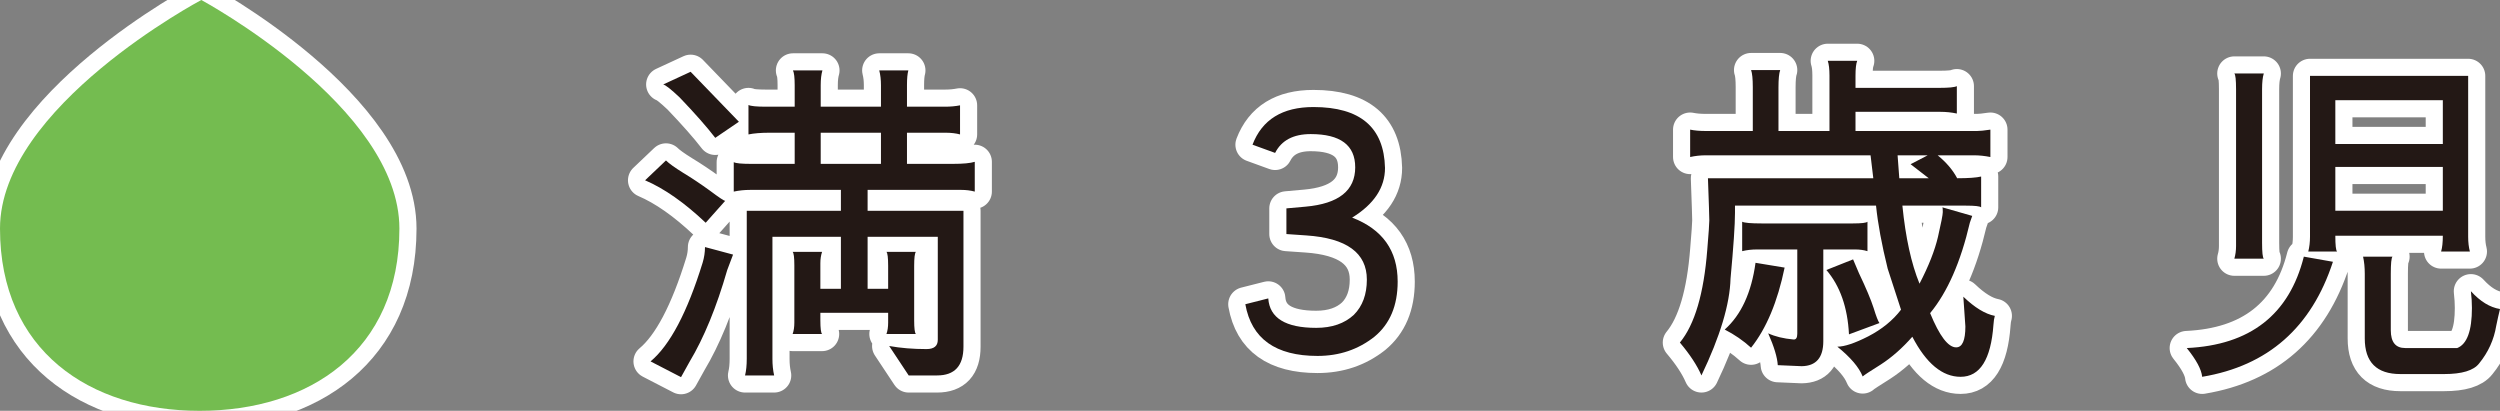<?xml version="1.0" encoding="UTF-8"?>
<svg id="_レイヤー_2" data-name="レイヤー 2" xmlns="http://www.w3.org/2000/svg" viewBox="0 0 219.08 36">
  <rect x="0" y="0" width="219.08" height="36" fill="#808080" stroke="none"/>
  <defs>
    <style>
      .cls-1 {
        fill: #231815;
      }

      .cls-2 {
        fill: #74bc50;
      }

      .cls-3 {
        fill: none;
        stroke: #fff;
        stroke-linecap: round;
        stroke-linejoin: round;
        stroke-width: 3px;
      }
    </style>
  </defs>
  <g id="design">
    <g>
      <g>
        <path class="cls-3" d="m35,20.03c0,10.68-7.84,15.97-17.5,15.97S0,30.71,0,20.03,17.64,0,17.64,0c0,0,17.36,9.35,17.36,20.03Z"/>
        <g>
          <path class="cls-3" d="m61.84,19.52c-1.86-1.76-3.63-3-5.31-3.72l1.83-1.74c.26.26.76.62,1.5,1.08.76.46,1.54.98,2.34,1.56.8.6,1.25.9,1.35.9l-1.71,1.92Zm-2.16,13.53l-2.67-1.38c1.7-1.42,3.22-4.3,4.56-8.64.14-.46.21-.92.21-1.38l2.46.66-.51,1.35c-.94,3.26-2.04,5.94-3.3,8.04l-.75,1.35Zm3-20.97c-.74-.96-1.78-2.14-3.12-3.54-.74-.7-1.22-1.08-1.44-1.14l2.4-1.11,4.23,4.38-2.07,1.41Zm17.58,9.99c-.1.12-.15.53-.15,1.23v4.77c0,.7.05,1.1.15,1.2h-2.58c.1-.28.15-.61.15-.99v-.87h-5.94v.66c0,.7.05,1.1.15,1.2h-2.58c.1-.28.15-.61.15-.99v-5.04c0-.68-.05-1.07-.15-1.17h2.58c-.1.3-.15.63-.15.99v2.25h1.8v-4.56h-6v10.71c0,.52.05,1,.15,1.44h-2.55c.1-.4.15-.89.15-1.47v-12.96h8.25v-1.83h-7.95c-.5,0-.98.05-1.44.15v-2.58c.18.1.68.15,1.5.15h3.84v-2.73h-2.19c-.76,0-1.38.05-1.86.15v-2.58c.2.1.71.15,1.53.15h2.52v-1.89c0-.66-.05-1.09-.15-1.29h2.58c-.1.34-.15.77-.15,1.29v1.89h5.28v-1.89c0-.48-.05-.91-.15-1.29h2.55c-.08.28-.12.71-.12,1.29v1.89h3.33c.48,0,.92-.04,1.32-.12v2.55c-.36-.1-.79-.15-1.29-.15h-3.36v2.73h4.02c.9,0,1.54-.06,1.92-.18v2.61c-.36-.1-.76-.15-1.2-.15h-8.19v1.83h8.4v11.91c0,1.68-.77,2.52-2.31,2.52h-2.49l-1.71-2.58c1,.18,2.09.27,3.27.27.66,0,.99-.27.99-.81v-9.03h-6.15v4.56h1.8v-2.01c0-.72-.05-1.13-.15-1.23h2.58Zm-3.06-7.71v-2.73h-5.28v2.73h5.28Z"/>
          <path class="cls-3" d="m118.76,14.66c0-1.94-1.3-2.91-3.9-2.91-1.52,0-2.56.55-3.12,1.65l-1.98-.72c.84-2.2,2.62-3.3,5.34-3.3,4.1,0,6.19,1.78,6.27,5.34,0,1.72-.96,3.17-2.88,4.35,2.66,1.02,3.99,2.89,3.99,5.61,0,2.1-.68,3.71-2.04,4.83-1.42,1.12-3.08,1.68-4.98,1.68-3.68,0-5.79-1.51-6.33-4.53l2.01-.51c.12,1.72,1.52,2.58,4.2,2.58,1.38,0,2.48-.38,3.3-1.14.76-.76,1.14-1.79,1.14-3.09,0-2.34-1.77-3.63-5.31-3.87l-1.74-.12v-2.25l1.68-.15c2.9-.26,4.35-1.41,4.35-3.45Z"/>
          <path class="cls-3" d="m173.61,18.17c-.1-.1-.54-.15-1.32-.15h-5.58c.28,2.8.78,5.08,1.5,6.84.8-1.54,1.34-2.91,1.62-4.11.28-1.22.42-1.94.42-2.16,0-.24-.01-.38-.03-.42l2.61.75-.21.6c-.8,3.44-1.96,6.08-3.48,7.92.82,2,1.58,3,2.28,3,.54,0,.81-.61.81-1.83l-.18-2.61c1,.96,1.92,1.52,2.76,1.68-.06.2-.1.46-.12.78-.22,3.04-1.18,4.56-2.88,4.56-1.6,0-3.01-1.17-4.23-3.51-.88,1-1.8,1.81-2.76,2.43-.96.6-1.49.95-1.59,1.05-.32-.8-1.06-1.67-2.22-2.61.62,0,1.52-.3,2.7-.9,1.2-.62,2.16-1.4,2.88-2.34l-1.17-3.6c-.52-2.1-.86-3.94-1.02-5.52h-12.36v.63c0,1.04-.13,2.96-.39,5.76-.06,2.24-.91,5.07-2.55,8.49-.38-.88-1.01-1.84-1.89-2.88,1.3-1.58,2.1-4.29,2.4-8.13.12-1.44.18-2.3.18-2.58s-.04-1.51-.12-3.69h14.49c-.08-.68-.16-1.35-.24-2.01h-14.43c-.48,0-.94.05-1.38.15v-2.4c.38.08.84.12,1.38.12h4.11v-3.84c0-.72-.05-1.22-.15-1.5h2.55c-.1.28-.15.79-.15,1.53v3.81h4.47v-4.86c0-.56-.05-.99-.15-1.29h2.58c-.1.24-.15.68-.15,1.32v1.05h7.35c.82,0,1.33-.05,1.53-.15v2.4c-.46-.1-.94-.15-1.44-.15h-7.44v1.68h10.65c.26,0,.65-.04,1.17-.12v2.4c-.5-.1-.98-.15-1.44-.15h-3.18c.76.62,1.33,1.29,1.71,2.01.98,0,1.68-.05,2.1-.15v2.7Zm-20.16,12.3c-.68-.62-1.45-1.15-2.31-1.59,1.44-1.28,2.34-3.23,2.7-5.85l2.55.42c-.62,3-1.6,5.34-2.94,7.02Zm-.78-11.04c.2.1.76.15,1.68.15h8.04c.74,0,1.16-.05,1.26-.15v2.58c-.32-.1-.68-.15-1.08-.15h-2.79v8.04c0,1.44-.63,2.17-1.89,2.19l-2.1-.09c-.04-.68-.32-1.61-.84-2.79.6.28,1.34.46,2.22.54.22.02.33-.15.33-.51v-7.38h-3.54c-.46,0-.89.05-1.29.15v-2.58Zm9.36,9.87c-.12-2.36-.78-4.24-1.98-5.64l2.34-.93.51,1.2c.62,1.3,1.05,2.32,1.29,3.06.22.72.39,1.16.51,1.32l-2.67.99Zm4.26-15.69l.15,2.01h2.58l-1.59-1.23,1.5-.78h-2.64Z"/>
          <path class="cls-3" d="m204.44,22.94c-1.88,5.76-5.7,9.12-11.46,10.08-.06-.64-.51-1.48-1.35-2.52,5.56-.26,8.98-2.93,10.26-8.01l2.55.45Zm-6.06-16.5c-.1.32-.15.78-.15,1.38v13.47c0,.82.05,1.28.15,1.38h-2.58c.1-.34.15-.71.15-1.11V7.82c0-.82-.05-1.28-.15-1.38h2.58Zm3.9,15.6c.1-.4.15-.83.15-1.29V6.65h13.86v14.1c0,.48.05.91.15,1.29h-2.52c.1-.34.15-.8.15-1.38h-9.42c0,.82.05,1.28.15,1.38h-2.52Zm2.37-9.42h9.42v-3.84h-9.42v3.84Zm9.42,5.85v-3.84h-9.42v3.84h9.42Zm-4.41,4.02c-.1.1-.15.6-.15,1.5v4.95c0,1.04.42,1.56,1.26,1.56h4.56c.86-.34,1.29-1.51,1.29-3.51,0-.46-.03-.95-.09-1.47.82.9,1.67,1.42,2.55,1.56-.1.4-.21.89-.33,1.47-.2,1.22-.7,2.32-1.5,3.3-.48.62-1.5.93-3.06.93h-3.84c-2.08,0-3.12-1.04-3.12-3.12v-5.67c0-.56-.05-1.06-.15-1.5h2.58Z"/>
        </g>
      </g>
      <g>
        <path class="cls-2" d="m35,20.03c0,10.68-7.84,15.97-17.5,15.97S0,30.71,0,20.03,17.64,0,17.64,0c0,0,17.36,9.35,17.36,20.03Z"/>
        <g>
          <path class="cls-1" d="m61.84,19.52c-1.86-1.76-3.63-3-5.31-3.72l1.83-1.74c.26.26.76.62,1.5,1.08.76.46,1.54.98,2.34,1.56.8.6,1.25.9,1.35.9l-1.71,1.92Zm-2.16,13.53l-2.67-1.38c1.7-1.42,3.22-4.3,4.56-8.64.14-.46.21-.92.21-1.38l2.46.66-.51,1.35c-.94,3.26-2.04,5.94-3.3,8.04l-.75,1.35Zm3-20.97c-.74-.96-1.78-2.14-3.12-3.54-.74-.7-1.22-1.08-1.44-1.14l2.4-1.11,4.23,4.38-2.07,1.41Zm17.58,9.99c-.1.12-.15.53-.15,1.23v4.77c0,.7.05,1.1.15,1.2h-2.58c.1-.28.15-.61.15-.99v-.87h-5.94v.66c0,.7.05,1.1.15,1.2h-2.58c.1-.28.15-.61.15-.99v-5.04c0-.68-.05-1.07-.15-1.17h2.58c-.1.3-.15.63-.15.99v2.25h1.8v-4.56h-6v10.71c0,.52.05,1,.15,1.44h-2.55c.1-.4.15-.89.15-1.47v-12.96h8.25v-1.83h-7.95c-.5,0-.98.05-1.44.15v-2.58c.18.1.68.15,1.5.15h3.84v-2.73h-2.19c-.76,0-1.38.05-1.86.15v-2.58c.2.1.71.15,1.53.15h2.52v-1.89c0-.66-.05-1.09-.15-1.29h2.58c-.1.34-.15.77-.15,1.29v1.89h5.28v-1.89c0-.48-.05-.91-.15-1.29h2.55c-.08.28-.12.71-.12,1.29v1.89h3.33c.48,0,.92-.04,1.32-.12v2.55c-.36-.1-.79-.15-1.29-.15h-3.36v2.73h4.02c.9,0,1.54-.06,1.92-.18v2.61c-.36-.1-.76-.15-1.2-.15h-8.19v1.83h8.4v11.91c0,1.68-.77,2.52-2.31,2.52h-2.49l-1.71-2.58c1,.18,2.09.27,3.27.27.66,0,.99-.27.99-.81v-9.03h-6.15v4.56h1.8v-2.01c0-.72-.05-1.13-.15-1.23h2.58Zm-3.06-7.71v-2.73h-5.28v2.73h5.28Z"/>
          <path class="cls-1" d="m118.76,14.66c0-1.94-1.3-2.91-3.9-2.91-1.52,0-2.56.55-3.12,1.65l-1.98-.72c.84-2.2,2.62-3.3,5.34-3.3,4.1,0,6.19,1.78,6.27,5.34,0,1.72-.96,3.17-2.88,4.35,2.66,1.02,3.99,2.89,3.99,5.61,0,2.1-.68,3.71-2.04,4.83-1.42,1.12-3.08,1.68-4.98,1.68-3.68,0-5.79-1.51-6.33-4.53l2.01-.51c.12,1.72,1.52,2.58,4.2,2.58,1.38,0,2.48-.38,3.3-1.14.76-.76,1.14-1.79,1.14-3.09,0-2.34-1.77-3.63-5.31-3.87l-1.74-.12v-2.25l1.68-.15c2.9-.26,4.35-1.41,4.35-3.45Z"/>
          <path class="cls-1" d="m173.61,18.17c-.1-.1-.54-.15-1.32-.15h-5.58c.28,2.8.78,5.08,1.5,6.84.8-1.54,1.34-2.91,1.62-4.11.28-1.22.42-1.94.42-2.16,0-.24-.01-.38-.03-.42l2.61.75-.21.6c-.8,3.44-1.96,6.08-3.48,7.92.82,2,1.58,3,2.28,3,.54,0,.81-.61.81-1.83l-.18-2.61c1,.96,1.92,1.52,2.76,1.68-.06.2-.1.46-.12.78-.22,3.04-1.18,4.56-2.88,4.56-1.6,0-3.01-1.17-4.23-3.51-.88,1-1.8,1.81-2.76,2.43-.96.6-1.49.95-1.59,1.05-.32-.8-1.06-1.67-2.22-2.61.62,0,1.52-.3,2.7-.9,1.2-.62,2.16-1.4,2.88-2.34l-1.17-3.6c-.52-2.1-.86-3.94-1.02-5.52h-12.36v.63c0,1.04-.13,2.96-.39,5.76-.06,2.24-.91,5.07-2.55,8.49-.38-.88-1.01-1.84-1.89-2.88,1.3-1.58,2.1-4.29,2.4-8.13.12-1.44.18-2.3.18-2.58s-.04-1.51-.12-3.69h14.49c-.08-.68-.16-1.35-.24-2.01h-14.43c-.48,0-.94.05-1.38.15v-2.4c.38.08.84.12,1.38.12h4.11v-3.84c0-.72-.05-1.22-.15-1.5h2.55c-.1.28-.15.79-.15,1.53v3.81h4.47v-4.86c0-.56-.05-.99-.15-1.29h2.58c-.1.24-.15.68-.15,1.32v1.05h7.35c.82,0,1.33-.05,1.53-.15v2.4c-.46-.1-.94-.15-1.44-.15h-7.44v1.68h10.65c.26,0,.65-.04,1.17-.12v2.4c-.5-.1-.98-.15-1.44-.15h-3.18c.76.62,1.33,1.29,1.71,2.01.98,0,1.68-.05,2.1-.15v2.7Zm-20.16,12.3c-.68-.62-1.45-1.15-2.31-1.59,1.44-1.28,2.34-3.23,2.7-5.85l2.55.42c-.62,3-1.6,5.34-2.94,7.02Zm-.78-11.04c.2.1.76.15,1.68.15h8.04c.74,0,1.16-.05,1.26-.15v2.58c-.32-.1-.68-.15-1.08-.15h-2.79v8.04c0,1.44-.63,2.17-1.89,2.19l-2.1-.09c-.04-.68-.32-1.61-.84-2.79.6.28,1.34.46,2.22.54.22.02.33-.15.33-.51v-7.38h-3.54c-.46,0-.89.05-1.29.15v-2.58Zm9.36,9.87c-.12-2.36-.78-4.24-1.98-5.64l2.34-.93.51,1.2c.62,1.3,1.05,2.32,1.29,3.06.22.72.39,1.16.51,1.32l-2.67.99Zm4.26-15.69l.15,2.01h2.58l-1.59-1.23,1.5-.78h-2.64Z"/>
          <path class="cls-1" d="m204.44,22.94c-1.88,5.76-5.7,9.12-11.46,10.08-.06-.64-.51-1.48-1.35-2.52,5.56-.26,8.98-2.93,10.26-8.01l2.55.45Zm-6.06-16.5c-.1.32-.15.78-.15,1.38v13.47c0,.82.05,1.28.15,1.38h-2.58c.1-.34.15-.71.15-1.11V7.82c0-.82-.05-1.28-.15-1.38h2.58Zm3.9,15.6c.1-.4.15-.83.15-1.29V6.65h13.86v14.1c0,.48.05.91.15,1.29h-2.52c.1-.34.15-.8.15-1.38h-9.42c0,.82.05,1.28.15,1.38h-2.52Zm2.37-9.42h9.42v-3.84h-9.42v3.84Zm9.42,5.85v-3.84h-9.42v3.84h9.42Zm-4.41,4.02c-.1.1-.15.6-.15,1.5v4.95c0,1.04.42,1.56,1.26,1.56h4.56c.86-.34,1.29-1.51,1.29-3.51,0-.46-.03-.95-.09-1.47.82.9,1.67,1.42,2.55,1.56-.1.4-.21.89-.33,1.47-.2,1.22-.7,2.32-1.5,3.3-.48.62-1.5.93-3.06.93h-3.84c-2.08,0-3.12-1.04-3.12-3.12v-5.67c0-.56-.05-1.06-.15-1.5h2.58Z"/>
        </g>
      </g>
    </g>
  </g>
</svg>
